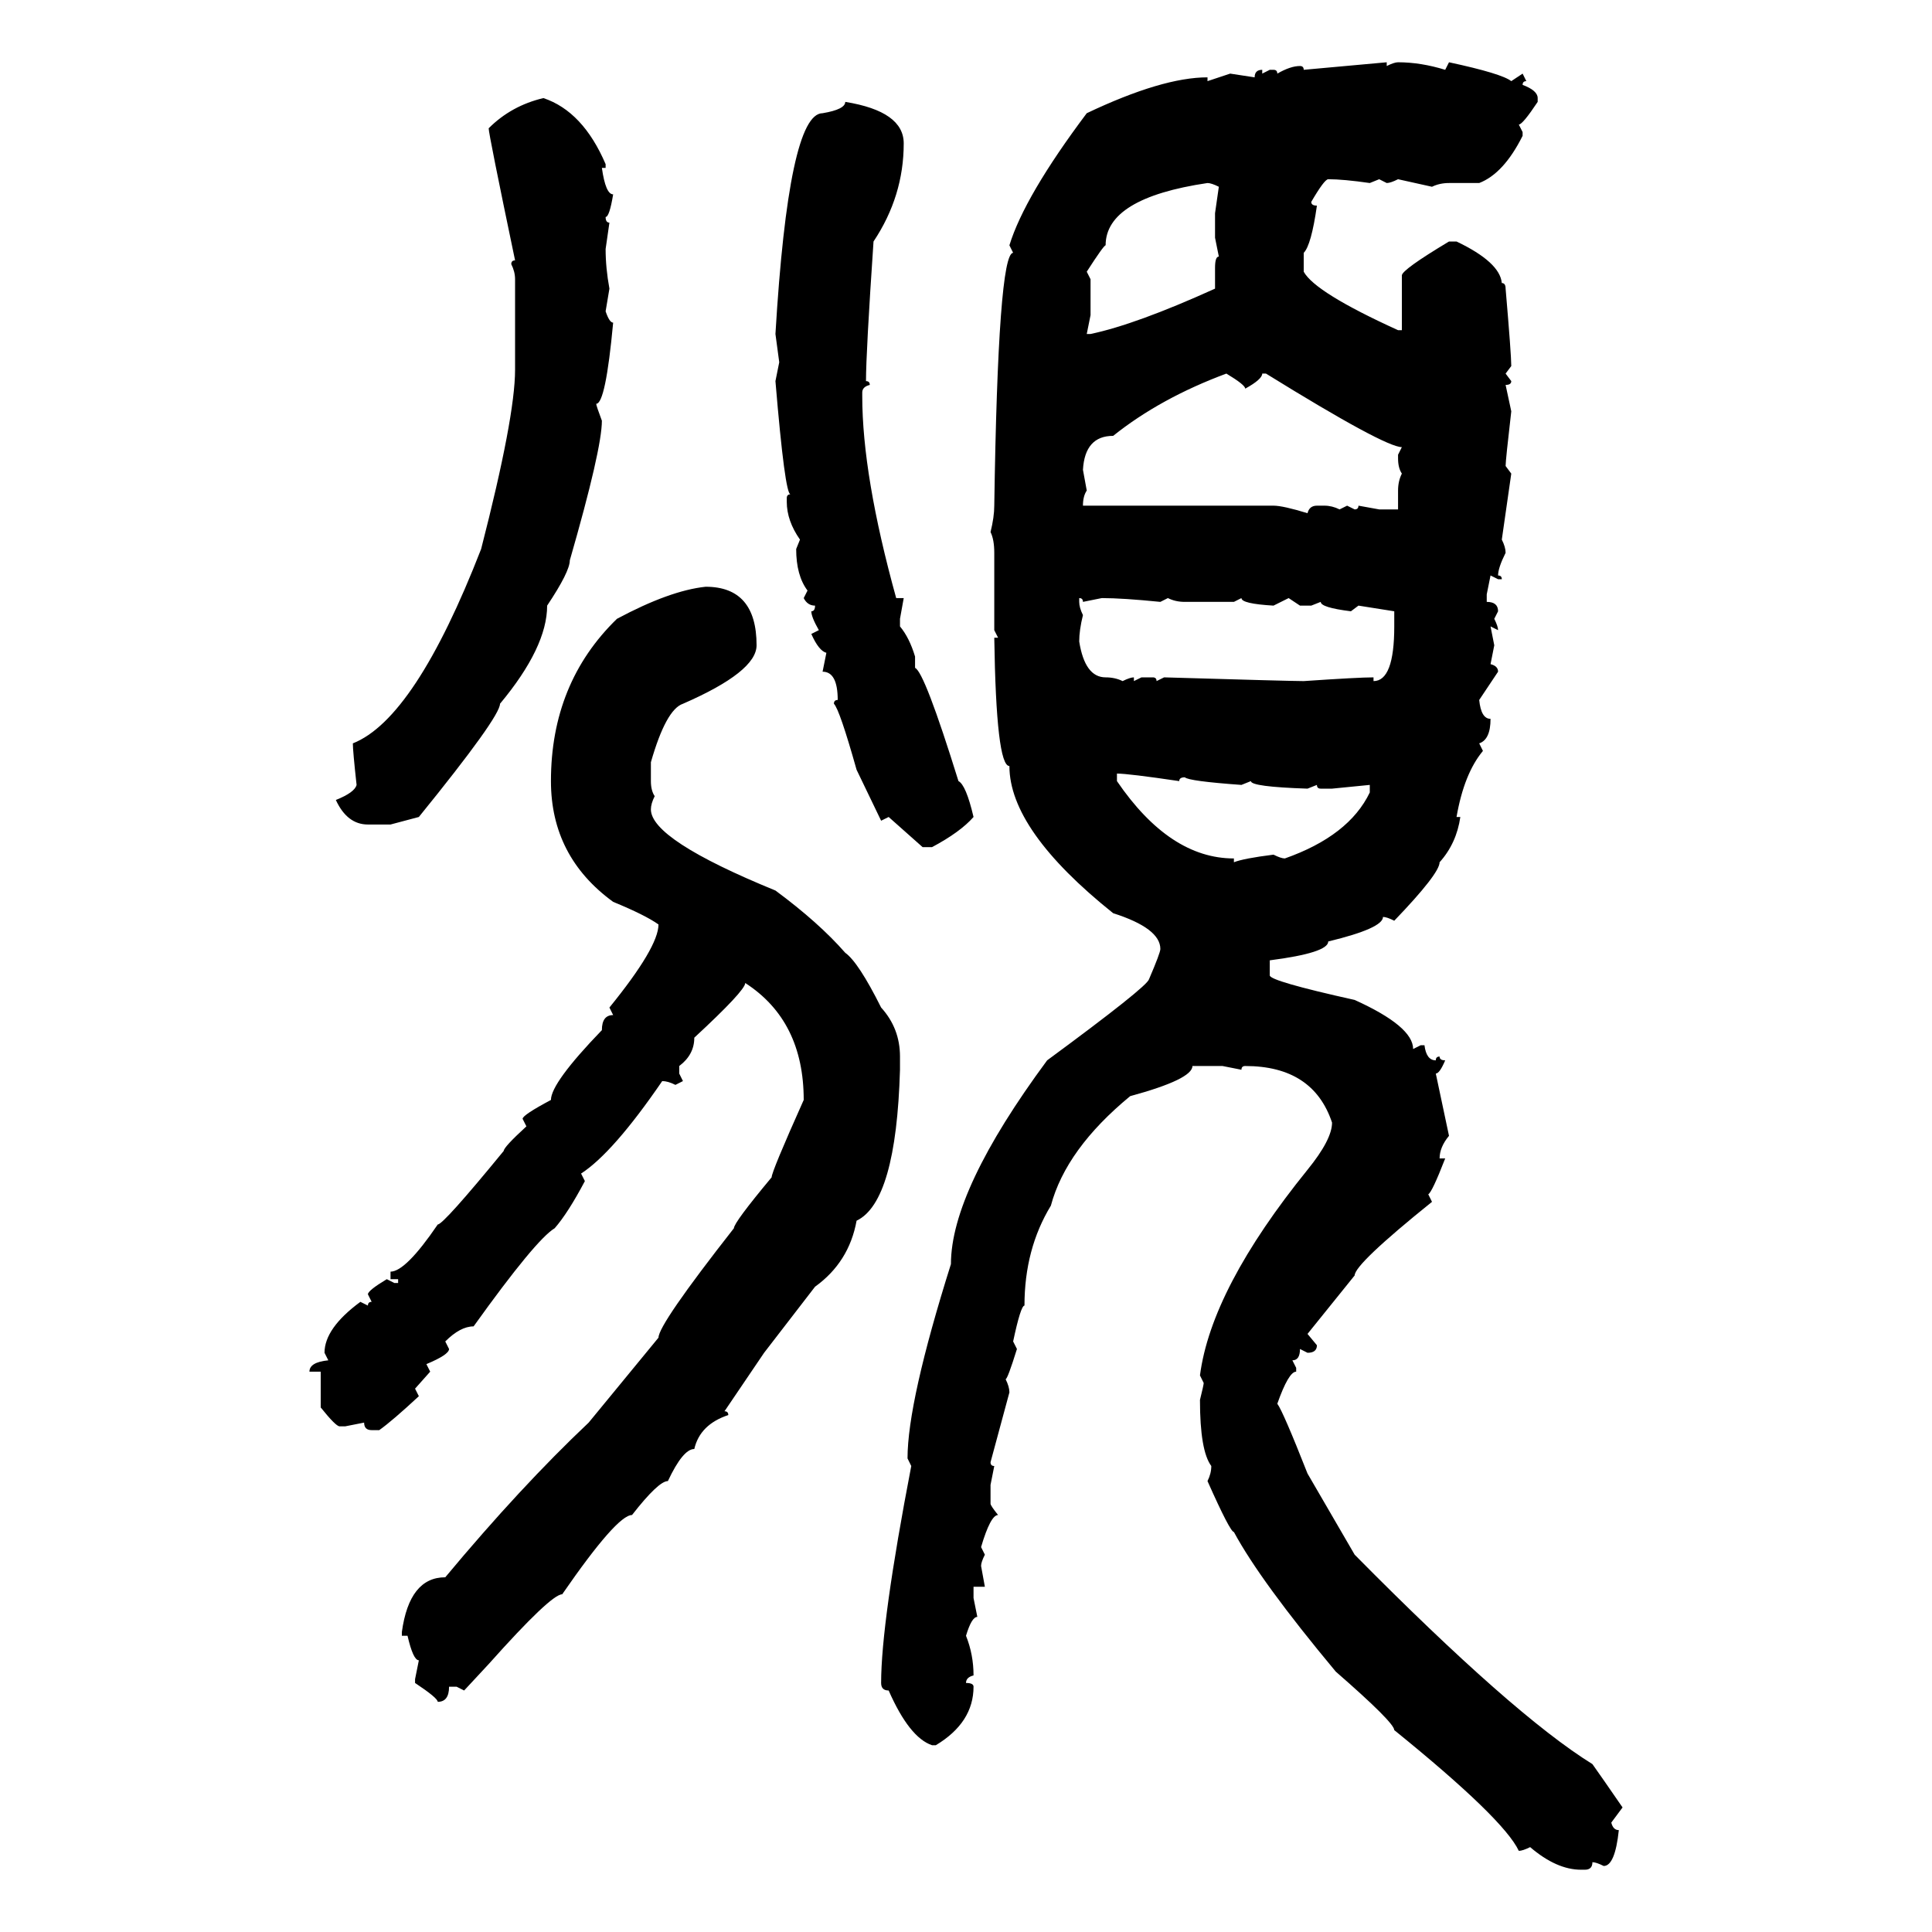 <svg xmlns="http://www.w3.org/2000/svg" xmlns:xlink="http://www.w3.org/1999/xlink" width="300" height="300"><path d="M202.44 10.84L215.33 9.67L215.33 10.25Q216.50 9.67 217.09 9.67L217.09 9.67Q220.61 9.67 224.41 10.84L224.41 10.84L225 9.67Q233.20 11.43 234.67 12.60L234.67 12.60L236.43 11.43L237.01 12.60Q236.43 12.60 236.43 13.18L236.43 13.18Q238.77 14.06 238.77 15.23L238.77 15.23L238.77 15.82Q236.43 19.34 235.84 19.34L235.84 19.34L236.43 20.51L236.43 21.09Q233.50 26.95 229.69 28.42L229.69 28.42L225 28.42Q223.54 28.42 222.36 29.00L222.36 29.00L217.09 27.83Q215.92 28.42 215.33 28.42L215.33 28.42L214.16 27.83L212.70 28.42Q208.59 27.83 206.25 27.83L206.25 27.83Q205.66 27.83 203.61 31.35L203.61 31.35Q203.61 31.93 204.49 31.93L204.49 31.93Q203.61 38.09 202.44 39.26L202.44 39.26L202.44 42.19Q204.20 45.41 217.09 51.27L217.09 51.27L217.68 51.27L217.68 42.77Q217.68 41.89 225 37.50L225 37.50L226.17 37.50Q232.91 40.72 233.20 43.95L233.20 43.95Q233.79 43.95 233.79 44.82L233.79 44.82Q234.67 55.08 234.67 56.84L234.67 56.84L233.79 58.01L234.67 59.18Q234.67 59.77 233.79 59.77L233.79 59.77L234.67 63.87Q233.79 71.48 233.79 72.36L233.79 72.36L234.67 73.54L233.20 83.79Q233.79 84.96 233.79 85.84L233.79 85.84Q232.62 88.18 232.62 89.36L232.62 89.36Q233.20 89.36 233.20 89.94L233.20 89.94L232.62 89.94L231.45 89.36L230.86 92.29L230.86 93.46Q232.62 93.46 232.62 94.92L232.62 94.92L232.03 96.09Q232.62 97.27 232.62 97.85L232.62 97.85L231.45 97.27L232.03 100.20L231.45 103.13Q232.62 103.42 232.62 104.30L232.62 104.30L229.69 108.69Q229.98 111.62 231.45 111.62L231.45 111.62Q231.45 114.84 229.69 115.43L229.69 115.43L230.27 116.60Q227.34 120.12 226.17 126.86L226.17 126.86L226.76 126.86Q226.17 130.96 223.54 133.89L223.54 133.89Q223.54 135.64 216.50 142.97L216.50 142.97Q215.33 142.38 214.75 142.38L214.75 142.38Q214.75 144.14 206.25 146.19L206.25 146.19Q206.25 147.95 197.17 149.12L197.17 149.12L197.17 151.46Q197.17 152.34 210.35 155.27L210.35 155.27Q219.43 159.38 219.43 162.89L219.43 162.89L220.61 162.30L221.19 162.30Q221.48 164.65 222.95 164.65L222.95 164.65Q222.95 164.06 223.54 164.06L223.54 164.06Q223.54 164.65 224.41 164.65L224.41 164.65Q223.54 166.70 222.95 166.70L222.95 166.70L225 176.37Q223.54 178.13 223.54 179.88L223.54 179.88L224.41 179.88Q222.36 185.16 221.78 185.45L221.78 185.45L222.36 186.62Q210.35 196.29 210.35 198.05L210.35 198.05L203.03 207.13L204.49 208.89Q204.49 210.06 203.03 210.06L203.03 210.06L201.86 209.47Q201.86 211.23 200.68 211.23L200.68 211.23L201.27 212.40L201.27 212.99Q200.10 212.99 198.34 217.97L198.34 217.97Q199.22 219.14 203.03 228.81L203.03 228.81L210.35 241.41Q234.96 266.31 247.27 273.93L247.27 273.93Q248.73 275.98 251.95 280.66L251.95 280.66L250.20 283.01Q250.49 284.18 251.37 284.18L251.37 284.18Q250.78 289.75 249.02 289.75L249.02 289.75Q247.85 289.16 247.27 289.16L247.27 289.16Q247.27 290.33 246.09 290.33L246.09 290.33L245.51 290.33Q241.70 290.33 237.60 286.82L237.60 286.82Q236.43 287.40 235.84 287.40L235.84 287.40Q233.50 282.42 216.50 268.65L216.50 268.65Q216.50 267.48 207.42 259.57L207.42 259.57Q195.70 245.51 191.60 237.89L191.60 237.89Q191.02 237.89 187.50 229.98L187.50 229.98Q188.09 228.81 188.09 227.64L188.09 227.64Q186.33 225.29 186.33 217.38L186.33 217.38Q186.91 215.04 186.91 214.75L186.91 214.75L186.33 213.57Q188.09 200.10 203.03 181.64L203.03 181.64Q206.84 176.95 206.84 174.32L206.84 174.32Q203.91 165.53 193.36 165.53L193.36 165.53Q192.77 165.53 192.77 166.11L192.77 166.11L189.84 165.53L185.16 165.53Q185.16 167.58 175.49 170.21L175.49 170.21Q165.53 178.42 163.18 187.21L163.18 187.21Q159.08 193.95 159.08 202.73L159.08 202.73Q158.50 202.73 157.32 208.30L157.32 208.30L157.91 209.47Q156.45 214.16 156.15 214.16L156.15 214.16Q156.74 215.33 156.74 216.21L156.74 216.21L153.81 227.05Q153.81 227.64 154.39 227.64L154.39 227.64L153.81 230.57L153.81 233.50Q153.81 233.79 154.98 235.25L154.98 235.25Q153.81 235.25 152.34 240.23L152.34 240.23L152.93 241.41Q152.34 242.58 152.34 243.16L152.34 243.16L152.93 246.39L151.17 246.39L151.17 248.14L151.76 251.07Q150.88 251.07 150 254.00L150 254.00Q151.17 256.93 151.17 260.16L151.17 260.16Q150 260.45 150 261.33L150 261.33Q151.17 261.33 151.17 261.91L151.17 261.91Q151.17 267.48 145.31 271.00L145.31 271.00L144.73 271.00Q141.21 269.82 137.99 262.50L137.99 262.50Q136.82 262.50 136.82 261.33L136.82 261.33Q136.82 251.95 141.50 227.64L141.50 227.64L140.92 226.46Q140.92 217.68 147.66 196.29L147.66 196.29Q147.66 184.86 162.60 164.65L162.60 164.65Q178.13 153.22 178.42 152.05L178.42 152.05Q180.18 147.95 180.18 147.36L180.18 147.36Q180.18 144.14 172.85 141.80L172.85 141.80Q156.74 128.91 156.74 118.95L156.74 118.95Q154.69 118.95 154.39 99.02L154.39 99.02L154.98 99.02L154.39 97.85L154.39 85.84Q154.39 83.79 153.81 82.62L153.81 82.62Q154.39 80.27 154.39 78.52L154.39 78.52Q154.98 39.26 157.32 39.26L157.32 39.26L156.74 38.09Q159.08 30.47 168.75 17.58L168.75 17.58Q180.47 12.01 187.50 12.01L187.50 12.01L187.50 12.60L191.02 11.43L194.82 12.01Q194.82 10.84 196.00 10.84L196.00 10.84L196.00 11.43L197.17 10.84L197.75 10.84Q198.34 10.84 198.34 11.43L198.34 11.43Q200.39 10.25 201.86 10.25L201.86 10.25Q202.44 10.25 202.44 10.84L202.44 10.84ZM84.38 15.23L84.38 15.23Q90.53 17.29 94.04 25.49L94.04 25.49L94.04 26.07L93.46 26.07Q94.04 30.18 95.21 30.18L95.21 30.18Q94.63 33.69 94.04 33.69L94.04 33.69Q94.04 34.57 94.63 34.57L94.63 34.57L94.04 38.67Q94.04 41.60 94.63 44.82L94.63 44.82L94.04 48.34Q94.63 50.10 95.21 50.10L95.21 50.10Q94.04 62.70 92.58 62.70L92.58 62.70Q92.58 62.99 93.46 65.33L93.46 65.33Q93.46 69.73 88.48 87.01L88.48 87.01Q88.48 88.77 84.96 94.04L84.96 94.04Q84.96 100.49 77.64 109.28L77.64 109.28Q77.64 111.33 65.04 126.86L65.04 126.86L60.64 128.03L57.13 128.03Q53.91 128.03 52.15 124.22L52.15 124.22Q55.08 123.05 55.37 121.88L55.37 121.88Q54.79 116.60 54.79 115.43L54.79 115.43Q64.45 111.62 74.71 85.25L74.71 85.25Q79.98 64.75 79.98 57.42L79.98 57.42L79.98 43.36Q79.98 42.19 79.39 41.02L79.39 41.02Q79.39 40.43 79.98 40.43L79.98 40.43Q75.88 20.80 75.88 19.92L75.88 19.92Q79.39 16.41 84.38 15.23ZM131.25 15.82L131.25 15.82Q140.33 17.29 140.33 22.27L140.33 22.27Q140.33 30.47 135.64 37.50L135.64 37.50Q134.47 54.79 134.47 59.18L134.47 59.18Q135.06 59.18 135.06 59.77L135.06 59.77Q133.89 60.06 133.89 60.94L133.89 60.94L133.89 61.52Q133.89 73.83 139.16 92.87L139.16 92.87L140.33 92.87L139.75 96.09L139.75 97.27Q141.21 99.02 142.09 101.95L142.09 101.95L142.09 103.71Q143.55 104.30 148.83 121.29L148.83 121.29Q150 121.88 151.17 126.86L151.17 126.86Q149.12 129.20 144.73 131.54L144.73 131.54L143.26 131.54L137.99 126.86L136.82 127.44L133.01 119.53Q130.37 110.16 129.49 109.28L129.49 109.28Q129.49 108.69 130.08 108.69L130.08 108.69Q130.08 104.30 127.73 104.30L127.73 104.30L128.32 101.37Q127.15 101.07 125.98 98.44L125.98 98.44L127.15 97.85Q125.98 95.80 125.98 94.92L125.98 94.92Q126.56 94.92 126.56 94.04L126.56 94.04Q125.39 94.04 124.80 92.87L124.80 92.87L125.39 91.70Q123.63 89.36 123.63 85.25L123.63 85.25L124.22 83.79Q122.17 80.86 122.17 77.93L122.17 77.93L122.17 77.34Q122.17 76.76 122.75 76.76L122.75 76.76Q121.88 76.76 120.41 59.18L120.41 59.18L121.00 56.25L120.41 51.86Q122.46 17.58 127.73 17.58L127.73 17.58Q131.25 16.99 131.25 15.82ZM168.75 42.19L168.75 42.19L169.34 43.36L169.34 48.93L168.75 51.86L169.34 51.86Q176.37 50.39 188.67 44.82L188.67 44.82L188.67 41.60Q188.67 39.84 189.26 39.84L189.26 39.84L188.67 36.91L188.67 33.11L189.26 29.00Q188.09 28.42 187.50 28.42L187.50 28.42Q171.68 30.76 171.68 38.09L171.68 38.09Q171.39 38.09 168.75 42.19ZM168.16 72.95L168.16 72.95L168.75 76.17Q168.16 77.05 168.16 78.52L168.16 78.52L197.75 78.52Q199.22 78.52 203.03 79.69L203.03 79.69Q203.32 78.52 204.49 78.52L204.49 78.52L205.66 78.52Q206.84 78.52 208.01 79.10L208.01 79.10L209.18 78.52L210.35 79.10Q210.94 79.10 210.94 78.52L210.94 78.52L214.16 79.10L217.09 79.10L217.09 76.17Q217.09 74.71 217.68 73.54L217.68 73.54Q217.09 72.66 217.09 71.19L217.09 71.19L217.09 70.61L217.68 69.43Q215.04 69.43 196.58 58.01L196.58 58.01L196.00 58.01Q196.00 58.89 193.36 60.35L193.36 60.35Q193.36 59.77 190.43 58.01L190.43 58.01Q180.18 61.82 172.85 67.68L172.85 67.68Q168.46 67.68 168.16 72.95ZM109.57 91.11L109.57 91.11Q117.48 91.11 117.48 100.20L117.48 100.20Q117.48 104.30 106.05 109.28L106.05 109.28Q103.42 110.16 101.07 118.36L101.07 118.36L101.07 121.29Q101.07 122.75 101.66 123.63L101.66 123.63Q101.07 124.80 101.07 125.68L101.07 125.68Q101.07 130.37 120.41 138.28L120.41 138.28Q127.15 143.26 131.25 147.95L131.25 147.95Q133.30 149.41 136.82 156.45L136.82 156.45Q139.75 159.67 139.75 164.06L139.75 164.06L139.75 166.11Q139.16 186.62 133.01 189.55L133.01 189.55Q131.84 196.00 126.56 199.80L126.56 199.80L118.65 210.06L112.50 219.14Q113.09 219.14 113.09 219.73L113.09 219.73Q108.69 221.19 107.81 225L107.81 225Q106.05 225 103.71 229.98L103.71 229.98Q102.25 229.98 98.14 235.25L98.14 235.25Q95.80 235.25 87.30 247.56L87.30 247.56Q85.55 247.56 75.88 258.40L75.88 258.40L72.07 262.50L70.90 261.91L69.73 261.91Q69.73 264.26 67.97 264.26L67.97 264.26Q67.97 263.67 64.45 261.33L64.45 261.33L64.45 260.74L65.04 257.81Q64.16 257.81 63.28 254.00L63.28 254.00L62.40 254.00L62.40 253.42Q63.57 244.92 69.14 244.92L69.14 244.92Q80.86 230.86 91.41 220.90L91.41 220.90Q95.51 215.92 102.25 207.71L102.25 207.71Q102.25 205.66 113.96 190.72L113.96 190.72Q113.96 189.84 119.82 182.81L119.82 182.81Q119.82 181.93 124.80 170.80L124.80 170.80Q124.80 158.50 115.72 152.64L115.72 152.64Q115.72 153.81 107.81 161.13L107.81 161.13Q107.81 163.77 105.47 165.53L105.47 165.53L105.47 166.70L106.05 167.87L104.88 168.46Q103.71 167.87 102.83 167.87L102.83 167.87Q95.21 179.00 90.23 182.23L90.23 182.23L90.82 183.40Q88.18 188.38 86.13 190.72L86.13 190.72Q83.20 192.48 73.54 205.96L73.54 205.96Q71.48 205.96 69.14 208.30L69.14 208.30L69.73 209.47Q69.73 210.35 66.21 211.82L66.21 211.82L66.80 212.99L64.45 215.63L65.04 216.80Q60.94 220.61 58.89 222.07L58.89 222.07L57.71 222.07Q56.54 222.07 56.54 220.90L56.54 220.90L53.61 221.48L52.73 221.48Q52.15 221.48 49.80 218.55L49.80 218.55L49.80 212.99L48.05 212.99Q48.05 211.52 50.98 211.23L50.98 211.23L50.39 210.06Q50.39 206.25 55.96 202.15L55.96 202.15L57.13 202.73Q57.13 202.15 57.71 202.15L57.71 202.15L57.13 200.98Q57.13 200.39 60.06 198.63L60.06 198.63L61.23 199.22L61.82 199.22L61.82 198.63L60.64 198.63L60.64 197.46Q62.99 197.46 67.97 190.14L67.97 190.14Q68.85 190.14 78.22 178.71L78.22 178.71Q78.22 178.13 81.74 174.90L81.74 174.90L81.15 173.73Q81.15 173.14 85.55 170.80L85.55 170.80Q85.55 168.16 93.46 159.96L93.46 159.96Q93.46 157.62 95.21 157.62L95.21 157.62L94.63 156.45Q102.25 147.07 102.25 143.55L102.25 143.55Q100.20 142.09 95.21 140.04L95.21 140.04Q85.55 133.01 85.55 121.29L85.55 121.29Q85.55 106.05 95.80 96.09L95.80 96.09Q104.00 91.70 109.57 91.11ZM167.58 92.87L167.58 92.87L167.58 93.46Q167.58 94.34 168.16 95.51L168.16 95.51Q167.58 97.85 167.58 99.61L167.58 99.61Q168.46 105.18 171.68 105.18L171.68 105.18Q173.14 105.18 174.32 105.76L174.32 105.76Q175.49 105.18 176.07 105.18L176.07 105.18L176.07 105.76L177.25 105.18L179.00 105.18Q179.59 105.18 179.59 105.76L179.59 105.76L180.76 105.18Q200.39 105.76 202.44 105.76L202.44 105.76Q210.94 105.18 213.28 105.18L213.28 105.18L213.28 105.76Q216.50 105.76 216.50 97.27L216.50 97.27L216.50 94.92L210.94 94.04L209.77 94.92Q205.08 94.34 205.08 93.46L205.08 93.46L203.61 94.04L201.86 94.04L200.10 92.87L197.75 94.04Q192.77 93.75 192.77 92.87L192.77 92.87L191.60 93.46L183.98 93.46Q182.52 93.46 181.35 92.87L181.35 92.87L180.18 93.46Q174.32 92.87 171.09 92.87L171.09 92.87L168.16 93.46Q168.16 92.87 167.58 92.87ZM173.44 120.12L173.44 120.12L173.44 121.29Q181.64 133.30 191.60 133.30L191.60 133.30L191.60 133.89Q193.07 133.30 197.75 132.71L197.75 132.71Q198.93 133.30 199.51 133.30L199.51 133.30Q209.47 129.79 212.70 123.05L212.70 123.05L212.70 121.88L206.84 122.46L205.08 122.46Q204.49 122.46 204.49 121.88L204.49 121.88L203.03 122.46Q194.24 122.17 194.24 121.29L194.24 121.29L192.77 121.88Q184.57 121.29 183.98 120.70L183.98 120.70Q183.11 120.70 183.11 121.29L183.11 121.29Q175.20 120.12 173.44 120.12Z"/></svg>